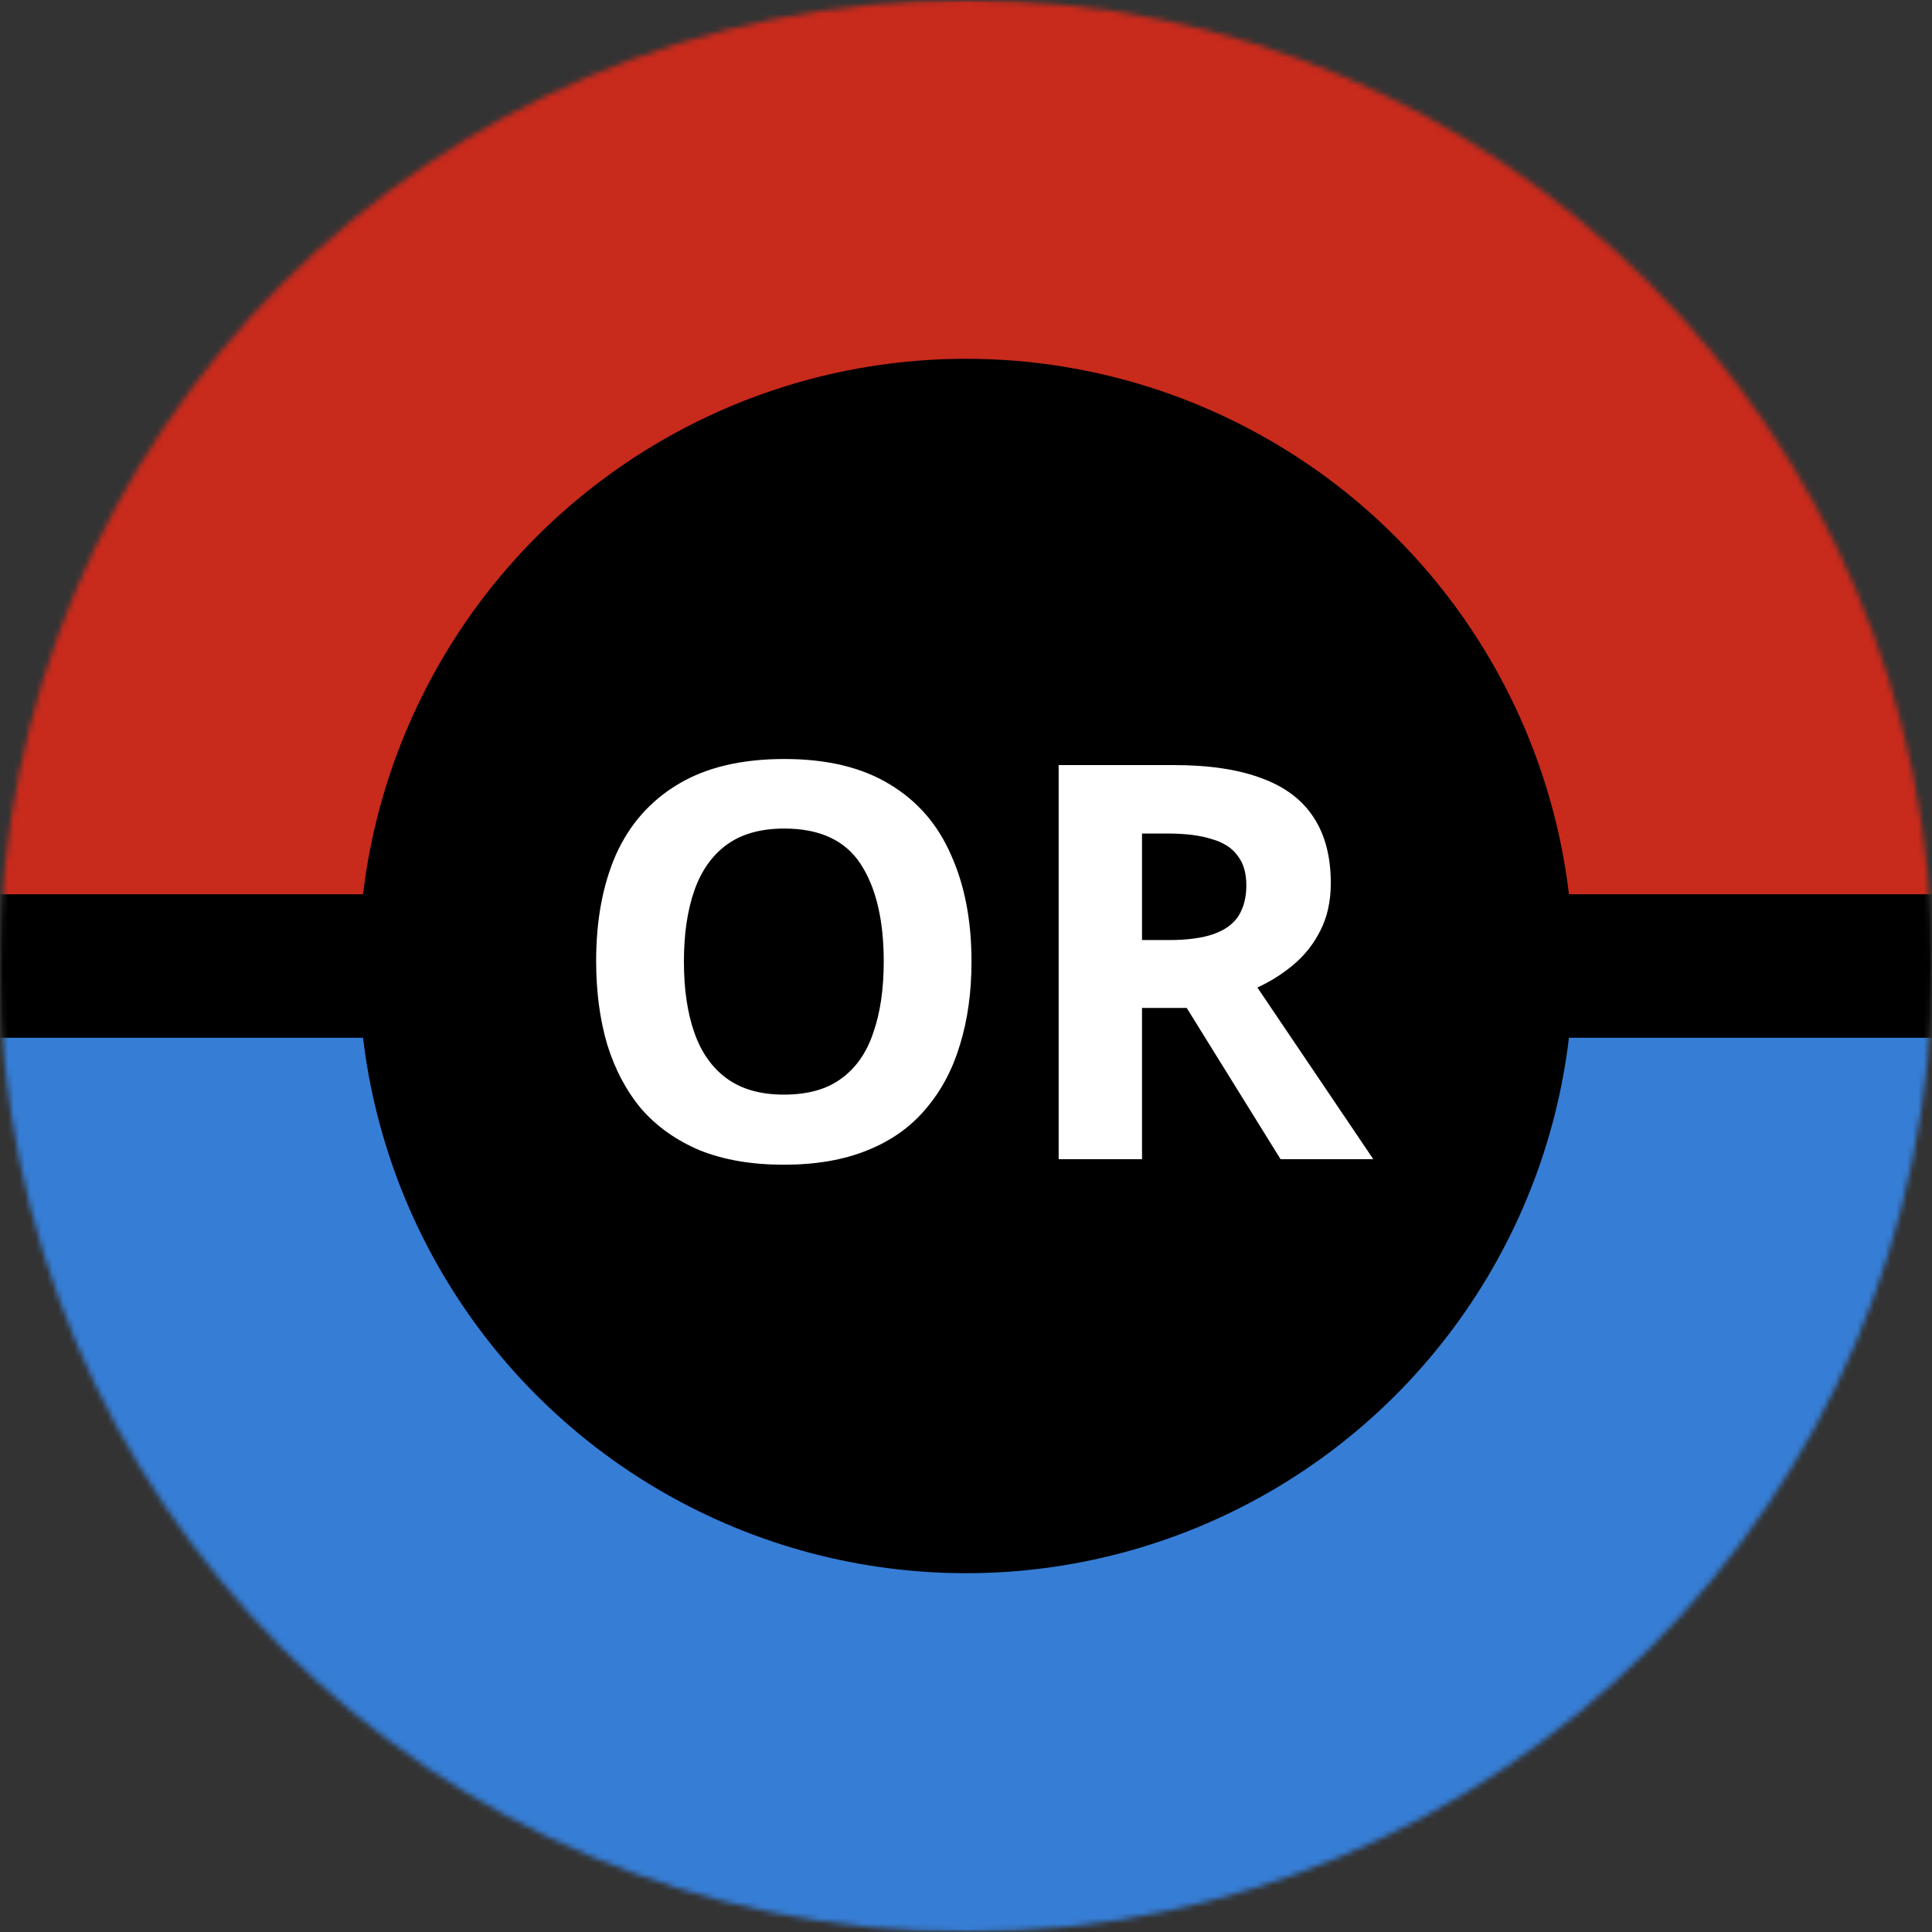 <svg width="350" height="350" viewBox="0 0 350 350" fill="none" xmlns="http://www.w3.org/2000/svg">
<rect x="0" y="0" width="350" height="350" fill="#333333" stroke="none"/>
<mask id="mask0_36_361" style="mask-type:alpha" maskUnits="userSpaceOnUse" x="0" y="0" width="350" height="350">
<circle cx="175" cy="175" r="175" fill="#D9D9D9"/>
</mask>
<g mask="url(#mask0_36_361)">
<mask id="mask1_36_361" style="mask-type:alpha" maskUnits="userSpaceOnUse" x="0" y="0" width="350" height="350">
<rect width="350" height="350" fill="#D9D9D9"/>
</mask>
<g mask="url(#mask1_36_361)">
<rect x="-470" y="-1223" width="1290" height="2796" fill="black"/>
<rect x="-470" y="-1223" width="1290" height="1385" fill="#C82A1C"/>
<rect x="-470" y="188" width="1290" height="1385" fill="#367DD5"/>
<circle cx="175" cy="175" r="110" fill="black"/>
<path d="M175.997 174.2C175.997 179.733 175.297 184.767 173.897 189.3C172.564 193.767 170.497 197.633 167.697 200.9C164.964 204.167 161.431 206.667 157.097 208.4C152.831 210.133 147.797 211 141.997 211C136.197 211 131.131 210.133 126.797 208.4C122.531 206.6 118.997 204.1 116.197 200.9C113.464 197.633 111.397 193.733 109.997 189.2C108.664 184.667 107.997 179.633 107.997 174.1C107.997 166.7 109.197 160.267 111.597 154.8C114.064 149.333 117.797 145.1 122.797 142.1C127.864 139.033 134.297 137.5 142.097 137.5C149.831 137.5 156.197 139.033 161.197 142.1C166.197 145.1 169.897 149.367 172.297 154.9C174.764 160.367 175.997 166.8 175.997 174.2ZM123.897 174.2C123.897 179.2 124.531 183.5 125.797 187.1C127.064 190.7 129.031 193.467 131.697 195.4C134.364 197.333 137.797 198.3 141.997 198.3C146.331 198.3 149.797 197.333 152.397 195.4C155.064 193.467 156.997 190.7 158.197 187.1C159.464 183.5 160.097 179.2 160.097 174.2C160.097 166.667 158.697 160.767 155.897 156.5C153.097 152.233 148.497 150.1 142.097 150.1C137.831 150.1 134.364 151.067 131.697 153C129.031 154.933 127.064 157.7 125.797 161.3C124.531 164.9 123.897 169.2 123.897 174.2ZM212.587 138.6C219.054 138.6 224.387 139.4 228.587 141C232.787 142.533 235.92 144.9 237.987 148.1C240.054 151.233 241.087 155.2 241.087 160C241.087 163.267 240.454 166.133 239.187 168.6C237.987 171 236.354 173.067 234.287 174.8C232.287 176.467 230.12 177.833 227.787 178.9L248.787 210H231.987L214.987 182.6H206.887V210H191.787V138.6H212.587ZM211.487 151H206.887V170.3H211.787C215.12 170.3 217.82 169.933 219.887 169.2C221.954 168.467 223.454 167.367 224.387 165.9C225.32 164.367 225.787 162.533 225.787 160.4C225.787 158.133 225.254 156.333 224.187 155C223.187 153.6 221.62 152.6 219.487 152C217.42 151.333 214.754 151 211.487 151Z" fill="white"/>
</g>
</g>
</svg>
